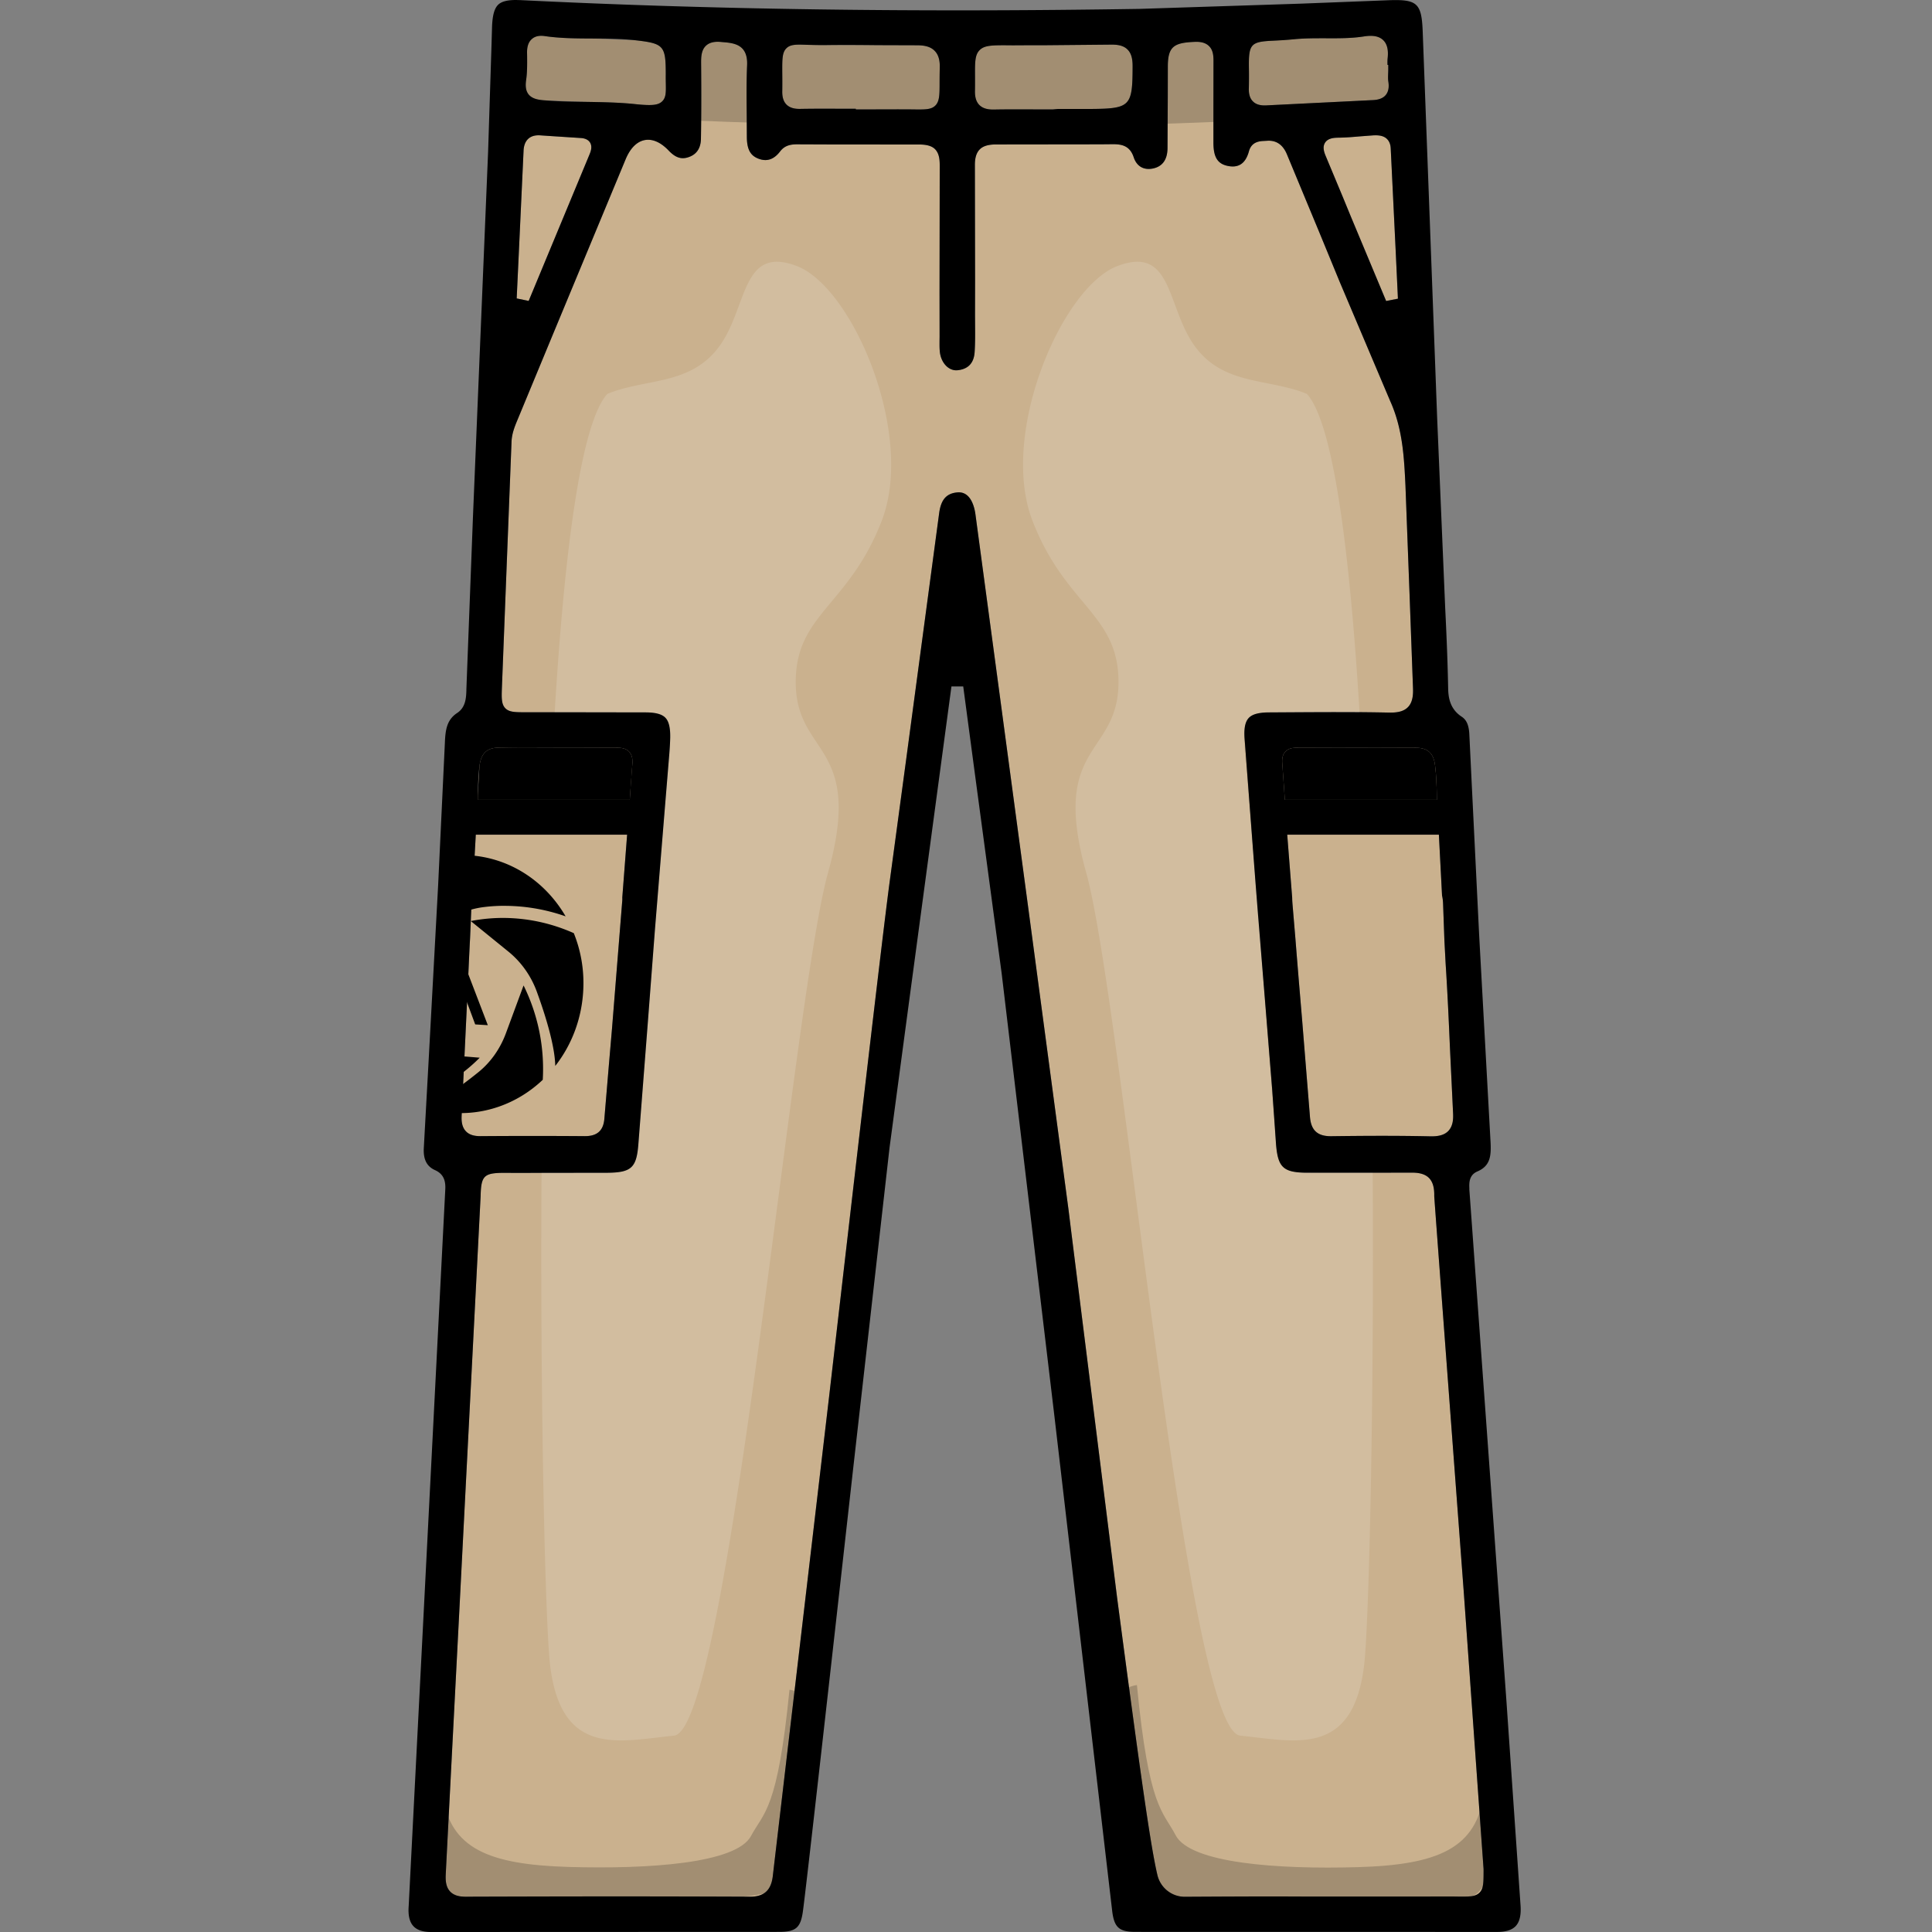 <?xml version="1.0" encoding="UTF-8"?>
<svg xmlns="http://www.w3.org/2000/svg" xmlns:xlink="http://www.w3.org/1999/xlink" xmlns:v="https://vecta.io/nano" viewBox="0 0 300 300">
  <rect x="0" y="0" width="300" height="300" fill="#808080" stroke="none"/>
  <g fill="#cab18e">
    <path d="M217.07 46.38l-1.83.36-1.22-2.92-4.25-10.17-1.32-3.21-2.55-6.11c-.31-.71-.57-1.52-.14-2.18.43-.67 1.3-.76 2-.77 1.16-.01 2.35-.11 3.49-.21l1.99-.15c.66-.03 1.49-.02 2.08.51.38.35.6.85.63 1.49l.78 16.1.34 7.26z"></path>
    <use xlink:href="#B"></use>
    <path d="M224.89 175.62c-.54.56-1.36.83-2.55.83h-.17c-5.38-.12-10.81-.08-15.42-.02h-.11c-2.07 0-3.07-.93-3.23-3.02l-1.2-14.83-.55-6.54-.31-3.79-.21-2.63-.39-4.62c-.05-.61-.1-1.14-.1-1.59l-.77-9.8h23.55l.49 9.45c.09.37.14.77.16 1.24l.21 5.79.19 3.58c.29 4.42.49 8.92.68 13.28l.47 9.85c.05.91.01 2.05-.74 2.82zm-9.71-160.87c-.55.67-1.48.78-2.13.8l-16.34.81c-.11.01-.23.01-.35.01-.57 0-1.27-.1-1.78-.6-.63-.6-.68-1.49-.66-2.1a82.65 82.65 0 0 0 .01-3.11c-.05-3.72.27-4.08 3.73-4.24l3.33-.23c1.64-.16 3.3-.15 4.91-.15 1.94.01 3.95.02 5.87-.28.89-.14 2.17-.23 3 .56.61.58.84 1.48.71 2.76-.04.35-.04.72-.03 1.1h.12v.75l-.02.64c-.01.42-.03.81.03 1.18.09.58.14 1.44-.4 2.1zm-39.31-4.53v.25c-.02 6.05-.38 6.41-6.56 6.45h-5.05l-.75.07h-2.75c-2.11-.01-4.28-.02-6.41.02h-.14c-.65 0-1.52-.09-2.13-.7-.48-.48-.7-1.18-.69-2.15l.01-2.33c-.01-2.2-.02-3.31.72-4.05.75-.76 1.96-.76 4.42-.75h1.61l4.48-.01 9.75-.09c.93-.02 1.99.05 2.69.75.55.53.8 1.34.8 2.54zm-29.94.26l-.03 2.29c0 1.98-.01 2.98-.67 3.63-.52.51-1.24.6-2.49.6-.29 0-.6 0-.94-.01l-2.36-.01-3.99.01h-2.56v-.1h-2.03c-2.17-.01-4.42-.02-6.62.02-.59.01-1.49-.05-2.11-.67-.46-.46-.68-1.14-.66-2.08v-2.8c-.01-2.21-.02-3.21.65-3.87.63-.62 1.55-.59 3.22-.53l2.85.04 8.01.01 6.23.02c.8.01 1.94.08 2.7.86.57.57.83 1.42.8 2.59zm-43.14 5.29c-.43.4-1.04.54-1.98.54-.64 0-1.44-.06-2.44-.17-2.43-.24-4.93-.28-7.35-.32l-6.62-.25c-.84-.07-1.77-.23-2.32-.91-.53-.67-.48-1.56-.38-2.26.17-1.18.16-2.43.15-3.65l-.01-.58c-.01-.98.24-1.68.76-2.12.47-.42 1.14-.57 1.97-.45 2.44.36 4.97.37 7.42.38l6.77.28c4.32.5 4.62.85 4.62 5.29l.01 1.5c.02 1.28.04 2.13-.6 2.72zm-11.25 8.21l-9.45 22.75-1.86-.39.29-6.16.78-16.8c.04-.81.29-1.43.74-1.84.46-.41 1.08-.58 1.9-.52l1.17.08 5.06.33c.7.04 1.18.28 1.45.7.41.66.08 1.46-.08 1.85z"></path>
    <path d="M230.37 290.24v.35c-.01 1.79-.01 2.69-.64 3.31s-1.55.62-3.41.6l-1.43-.01-12.63.01h-6.58c-2.25 0-4.5-.01-6.74-.02-4.04-.01-11.06.03-14.94.05-2.04.02-3.81-1.39-4.28-3.38-1.02-4.3-2.53-14.81-6.26-43.09l-7.16-57.14-.38-3.08-6.22-46.62-4.09-30.5-4.15-30.9c-.15-1.07-.72-3.55-2.8-3.36-1.7.15-2.55 1.12-2.83 3.24l-5.15 38.45-2.55 18.9c-1.17 8.74-5.34 44.84-9.38 79.76l-8.76 74.59c-.28 2.16-1.37 3.12-3.53 3.12-17.42-.07-28.08-.05-44.03 0-1.22 0-1.99-.24-2.52-.79-.68-.71-.73-1.73-.7-2.54.01-.37.96-18.74 2.06-40.01l3.36-65.41c.07-3.45.59-3.68 4.35-3.65.47.01 1 .01 1.59.01l5.94-.01 7.82-.01c3.69-.04 4.5-.78 4.79-4.36l1.48-19.04 1.1-14.37 1.53-18.75.71-8.65a46 46 0 0 0 .13-2.36c.03-1.58-.21-2.58-.76-3.14-.54-.55-1.5-.81-3.02-.82l-11.83-.02h-6.77c-1.69 0-2.62 0-3.23-.63-.62-.64-.58-1.64-.52-3.28l.78-19.98.71-18.12c.05-1.2.44-2.23.87-3.26l5.51-13.3 11.33-27.28c.91-2.19 2.12-2.84 2.98-3 .84-.16 2.17.01 3.72 1.64 1.04 1.09 1.96 1.4 3.08 1.01 1.25-.42 1.89-1.38 1.92-2.83.06-3.37.07-7.05.03-11.57-.01-1.02-.02-2.19.76-2.91.52-.48 1.26-.67 2.29-.58l.32.03c1.66.14 3.92.32 3.77 3.59-.11 2.48-.09 5.02-.06 7.48l.02 3.59c0 1.95.52 2.94 1.78 3.43 1.31.51 2.41.15 3.38-1.11.75-.99 1.73-1.12 2.76-1.11l5.14.02 13.92.01c1 .03 1.74.23 2.23.71.69.69.74 1.71.74 2.61l-.03 19.63.01 6.93-.01.64c0 .59-.01 1.15.05 1.69.19 1.73 1.4 2.98 2.75 2.84 1.65-.17 2.54-1.12 2.65-2.82.09-1.37.08-2.78.07-4.15l-.01-1.59.01-5.45-.03-17.72c-.01-.83.07-1.88.76-2.57.53-.53 1.35-.75 2.46-.76l16.18-.02 2.15-.02c1.22.02 2.5.22 3.1 2 .46 1.41 1.51 2.04 2.91 1.79 1.53-.28 2.32-1.34 2.35-3.13l.04-7.92.01-4.87c.02-3.08 1-3.62 4.15-3.76 1-.05 1.74.16 2.23.64.73.7.72 1.71.71 2.69v.24l-.01 6.78v5.29c0 2.19.6 3.23 2.08 3.59 1.77.43 2.9-.3 3.43-2.22.42-1.55 1.71-1.6 2.47-1.63.11-.01.22-.01.33-.02 1.44-.11 2.49.61 3.11 2.12l3.13 7.54 1.87 4.5 3.19 7.75 7.83 18.48c1.96 4.33 2.17 8.82 2.38 13.16l.64 16.96.53 14.44c.04.98-.01 2.2-.78 2.99-.61.62-1.5.88-2.94.85-5.11-.11-10.32-.08-15.37-.05l-3.19.02c-1.66 0-2.68.28-3.23.87s-.75 1.6-.64 3.18l1.68 22.18.39 4.98 1.17 14.37 1.05 13.03.3 4.23.29 4.19c.29 3.62 1.13 4.41 4.71 4.45l16.16-.01c.92-.02 2.1.05 2.88.82.59.6.85 1.5.82 2.83.03.72 2.56 34.45 4.59 61.56l3.07 42.94z"></path>
    <use xlink:href="#C"></use>
    <path d="M96.63 139.36c.01.15.01.4-.02.68l-.92 11.48-.66 8.23-.47 5.47-.71 8.45c-.14 1.88-1.1 2.75-3.02 2.75h-.04a1088.68 1088.68 0 0 0-16.17 0h-.05c-1.01 0-1.73-.24-2.22-.75-.67-.7-.7-1.7-.67-2.39l.89-18.66.27-5.91.11-2.27.04-.7.23-5.45c.01-.4.06-.78.13-1.12l.53-9.56h23.5l-.75 9.75z"></path>
  </g>
  <path d="M89.1 144.9c-3.39-1.51-6.94-2.29-10.55-2.36a26.07 26.07 0 0 0-5.45.48l5.85 4.75c1.98 1.61 3.51 3.76 4.41 6.23 1.24 3.39 2.8 8.29 2.86 11.52 2.61-3.33 4.14-7.45 4.35-11.82.15-3.05-.35-6.02-1.47-8.8zm-10.46-4.24c3.12.04 6.2.58 9.19 1.63-1.49-2.56-3.5-4.74-5.9-6.37-3.11-2.11-6.71-3.19-10.39-3.14a3.88 3.88 0 0 0-.35.02l-.62 9.47c1.45-.75 3.02-1.24 4.65-1.43a24.26 24.26 0 0 1 3.42-.18zm-9.5 23.14l-.31 4.75c2.04-1.14 3.94-2.58 5.66-4.31l-5.35-.44zm9.4-3.31c-.89 2.39-2.36 4.47-4.27 6.01-1.61 1.3-3.65 2.84-5.56 4l-.14 2.07 1.07.17c5.28.57 10.62-1.25 14.64-5.07h0a29.26 29.26 0 0 0-2.98-14.65l-2.76 7.47zm-4.75-1.42l1.96.12-4.79-12.51h-.11l-.67 1.38-.3 4.43.83-1.72z"></path>
  <g fill-rule="evenodd">
    <path d="M236.11 295.9l-2.21-32.02-5.74-79.17v-.21c-.03-.76-.08-2.03 1.25-2.6 2.1-.9 2.17-2.54 2.02-4.95l-1.75-31.79-1.14-23.23-.38-7.85c-.06-1.44-.43-2.3-1.19-2.79-1.81-1.19-2.07-2.95-2.1-4.36-.07-3.64-.21-7.5-.46-12.51l-1.25-29.53-.21-5.67-2.03-54.25c-.16-4.43-.82-5.08-5.14-4.94l-13.87.54-24.96.81c-34.98.55-66.42.11-96.09-1.36L80.13 0c-1.36 0-2.23.23-2.75.71-.62.58-.93 1.7-.98 3.63l-.08 2.75-.53 16.55-1.3 31.32-1.04 25.08-.58 15.19-.45 11.81v.18c-.04 1.11-.1 2.62-1.43 3.49-1.64 1.08-1.83 2.68-1.91 4.66l-1.05 22.18-1.49 27.48-.73 13.22c-.1 1.78.46 2.88 1.75 3.45 1.47.66 1.62 1.88 1.59 2.87L63.46 296c-.11 1.42.14 2.46.74 3.1.55.59 1.46.9 2.69.9l54.15-.02c2.52-.01 3.26-.64 3.62-3.09.42-2.86 4.36-37.97 7.83-68.95l5.64-49.76 3.07-22.95 6.54-48.64h1.83l1.72 12.9 4.25 31.68 8.15 68.41 9.03 77.33c.33 2.41 1.1 3.07 3.6 3.07l56.15.01c1.37 0 2.31-.3 2.89-.91.6-.64.85-1.68.75-3.18zm-12.68-166.29l.49 9.45c.09.37.14.77.16 1.24l.21 5.79.19 3.58c.29 4.42.49 8.92.68 13.28l.47 9.85c.05.91.01 2.05-.74 2.82-.54.56-1.36.83-2.55.83h-.17c-5.38-.12-10.81-.08-15.42-.02h-.11c-2.07 0-3.07-.93-3.23-3.02l-1.2-14.83-.55-6.54-.31-3.79-.21-2.63-.39-4.62c-.05-.61-.1-1.14-.1-1.59l-.77-9.8h23.55zm-.59-10.73c.19 1.53.24 3.09.27 4.54l.01.77H199.5l-.04-.71-.35-4.94c-.07-.81.08-1.41.47-1.82.52-.56 1.25-.63 1.98-.62l6.4.02 2.75-.01 2.65.01 6.25-.02c2.04-.03 3 .78 3.23 2.78zm-6.89-95.86l.78 16.1.34 7.26-1.83.36-1.22-2.92-4.25-10.17-1.32-3.21-2.55-6.11c-.31-.71-.57-1.52-.14-2.18.43-.67 1.3-.76 2-.77 1.16-.01 2.35-.11 3.49-.21l1.99-.15c.66-.03 1.49-.02 2.08.51.38.35.6.85.63 1.49zm-22.02-12.46c-.05-3.72.27-4.08 3.73-4.24.86-.04 1.94-.09 3.33-.23 1.64-.16 3.3-.15 4.91-.15 1.94.01 3.95.02 5.87-.28.89-.14 2.17-.23 3 .56.61.58.84 1.48.71 2.76-.04.35-.04.72-.03 1.1h.12v.75c0 .21-.01.42-.02.64-.01.42-.03.81.03 1.18.09.58.14 1.44-.4 2.1-.55.67-1.48.78-2.13.8l-16.34.81c-.11.01-.23.01-.35.01-.57 0-1.27-.1-1.78-.6-.63-.6-.68-1.49-.66-2.1a82.65 82.65 0 0 0 .01-3.11zm-42.53 1.27c-.01-2.2-.02-3.31.72-4.05.75-.76 1.96-.76 4.42-.75a43.07 43.07 0 0 0 1.61 0l4.48-.01 9.75-.09c.93-.02 1.99.05 2.69.75.55.53.8 1.34.8 2.54v.25c-.02 6.05-.38 6.41-6.56 6.45h-5.05l-.75.07h-2.75c-2.11-.01-4.28-.02-6.41.02h-.14c-.65 0-1.52-.09-2.13-.7-.48-.48-.7-1.18-.69-2.15.02-.9.01-1.67.01-2.33zm-29.28-4.34c.63-.62 1.55-.59 3.22-.53.75.02 1.69.05 2.85.04 2.67-.04 5.38-.02 8.01.01l6.23.02c.8.01 1.94.08 2.7.86.57.57.83 1.42.8 2.59-.03.89-.03 1.65-.03 2.29 0 1.98-.01 2.98-.67 3.63-.52.51-1.24.6-2.49.6-.29 0-.6 0-.94-.01l-2.36-.01-3.99.01h-2.56v-.1h-2.03c-2.17-.01-4.42-.02-6.62.02-.59.01-1.49-.05-2.11-.67-.46-.46-.68-1.14-.66-2.08.02-1.11.01-2.03 0-2.8-.01-2.21-.02-3.21.65-3.87zM81.7 12.4c.17-1.18.16-2.43.15-3.65l-.01-.58c-.01-.98.24-1.68.76-2.12.47-.42 1.14-.57 1.97-.45 2.44.36 4.97.37 7.42.38 2.22.01 4.51.02 6.77.28 4.32.5 4.62.85 4.62 5.29-.01.58 0 1.07.01 1.5.02 1.28.04 2.13-.6 2.72-.43.4-1.04.54-1.98.54-.64 0-1.44-.06-2.44-.17-2.43-.24-4.93-.28-7.35-.32-2.17-.03-4.41-.06-6.62-.25-.84-.07-1.77-.23-2.32-.91-.53-.67-.48-1.56-.38-2.26zm-1.18 27.78l.78-16.8c.04-.81.29-1.43.74-1.84.46-.41 1.08-.58 1.9-.52l1.17.08 5.06.33c.7.04 1.18.28 1.45.7.41.66.08 1.46-.08 1.85l-9.45 22.75-1.86-.39.29-6.16zm-6.33 83.24c.03-1.43.08-2.95.26-4.46.25-2.06 1.23-2.9 3.16-2.87 2.17.06 4.39.05 6.53.04l3.11-.01h2.29l6.12-.02c.65-.01 1.5.04 2.04.63.54.58.54 1.41.49 1.98-.14 1.59-.25 3.18-.35 4.77l-.05.71H74.18l.01-.77zm-2.51 49.86l.89-18.66.27-5.91.11-2.27.04-.7.23-5.45c.01-.4.06-.78.13-1.12l.53-9.56h23.5l-.75 9.75c.01.15.01.4-.02.68l-.92 11.48-.66 8.23-.47 5.47-.71 8.45c-.14 1.88-1.1 2.75-3.02 2.75h-.04a1088.68 1088.68 0 0 0-16.17 0h-.05c-1.01 0-1.73-.24-2.22-.75-.67-.7-.7-1.7-.67-2.39zm158.69 117.31c-.01 1.79-.01 2.69-.64 3.31s-1.55.62-3.41.6c-.42-.01-.89-.01-1.43-.01l-12.63.01h-6.58c-2.25 0-4.5-.01-6.74-.02-4.04-.01-11.06.03-14.94.05-2.04.02-3.81-1.39-4.28-3.38-1.02-4.3-2.53-14.81-6.26-43.09l-7.16-57.14-.38-3.08-6.22-46.62-4.09-30.5-4.15-30.9c-.15-1.07-.72-3.55-2.8-3.36-1.7.15-2.55 1.12-2.83 3.24l-5.15 38.45-2.55 18.9c-1.17 8.74-5.34 44.84-9.38 79.76l-8.76 74.59c-.28 2.16-1.37 3.12-3.53 3.12-17.42-.07-28.08-.05-44.03 0-1.22 0-1.99-.24-2.52-.79-.68-.71-.73-1.73-.7-2.54.01-.37.96-18.74 2.06-40.01l3.36-65.41c.07-3.45.59-3.68 4.35-3.65.47.01 1 .01 1.59.01l3.52-.01h2.42l7.82-.01c3.69-.04 4.5-.78 4.79-4.36l1.48-19.04 1.1-14.37 1.53-18.75.71-8.65a46 46 0 0 0 .13-2.36c.03-1.58-.21-2.58-.76-3.14-.54-.55-1.5-.81-3.02-.82l-11.83-.02h-2.33-4.44c-1.69 0-2.62 0-3.23-.63-.62-.64-.58-1.64-.52-3.28l.78-19.98.71-18.12c.05-1.2.44-2.23.87-3.26l5.51-13.3 11.33-27.28c.91-2.19 2.12-2.84 2.98-3 .84-.16 2.17.01 3.72 1.64 1.04 1.09 1.96 1.4 3.08 1.01 1.25-.42 1.89-1.38 1.92-2.83.06-3.37.07-7.05.03-11.57-.01-1.02-.02-2.19.76-2.91.52-.48 1.26-.67 2.29-.58l.32.03c1.66.14 3.92.32 3.77 3.59-.11 2.48-.09 5.02-.06 7.48l.02 3.59c0 1.95.52 2.94 1.78 3.43 1.31.51 2.41.15 3.38-1.11.75-.99 1.73-1.12 2.76-1.11l5.14.02 13.92.01c1 .03 1.74.23 2.23.71.69.69.74 1.71.74 2.61l-.03 19.63.01 6.93-.01.64c0 .59-.01 1.15.05 1.69.19 1.73 1.4 2.98 2.75 2.84 1.65-.17 2.54-1.12 2.65-2.82.09-1.37.08-2.78.07-4.15l-.01-1.59.01-5.45-.03-17.72c-.01-.83.07-1.88.76-2.57.53-.53 1.35-.75 2.46-.76l16.18-.02 2.15-.02c1.22.02 2.5.22 3.1 2 .46 1.41 1.51 2.04 2.91 1.79 1.53-.28 2.32-1.34 2.35-3.13l.04-7.92.01-4.87c.02-3.08 1-3.62 4.15-3.76 1-.05 1.74.16 2.23.64.73.7.72 1.71.71 2.69v.24l-.01 6.78v5.29c0 2.19.6 3.23 2.08 3.59 1.77.43 2.9-.3 3.43-2.22.42-1.55 1.71-1.6 2.47-1.63.11-.01.22-.01.33-.02 1.44-.11 2.49.61 3.11 2.12l3.13 7.54 1.87 4.5 3.19 7.75 7.83 18.48c1.96 4.33 2.17 8.82 2.38 13.16l.64 16.96.53 14.44c.04.98-.01 2.2-.78 2.99-.61.62-1.5.88-2.94.85-5.11-.11-10.32-.08-15.37-.05l-3.19.02c-1.66 0-2.68.28-3.23.87s-.75 1.6-.64 3.18l1.68 22.18.39 4.98 1.17 14.37 1.05 13.03.3 4.23.29 4.19c.29 3.62 1.13 4.41 4.71 4.45l16.16-.01c.92-.02 2.1.05 2.88.82.59.6.85 1.5.82 2.83.03.72 2.56 34.45 4.59 61.56l3.07 42.94v.35z"></path>
    <path d="M136.94 80.8c-5.16 13.47-13.64 14.56-13.37 25.59.28 11.02 10.57 9.2 5.02 29.07-5.56 19.88-15.44 133.21-23.93 134.05-8.47.84-17.5 3.46-19.24-10.93-.72-6.02-1.56-39.04-1.33-76.46h2.42l7.82-.01c3.69-.04 4.5-.78 4.79-4.36l1.48-19.04 1.1-14.37 1.53-18.75.71-8.65a46 46 0 0 0 .13-2.36c.03-1.58-.21-2.58-.76-3.14-.54-.55-1.5-.81-3.02-.82l-11.83-.02h-2.33c1.54-25.31 4.1-44.96 8.18-49.44 5.95-2.44 12.84-1.27 17.33-7.31 4.49-6.06 3.41-15.83 12.06-12.55 8.65 3.25 18.41 26.02 13.24 39.5zm23.36 0c5.16 13.47 13.64 14.56 13.37 25.59-.28 11.02-10.57 9.2-5.02 29.07 5.56 19.88 15.44 133.21 23.93 134.05 8.47.84 17.5 3.46 19.24-10.93.72-6.02 1.56-39.04 1.33-76.46h-2.42c-2.61.01-5.21.02-7.82-.01-3.69-.04-4.5-.78-4.79-4.36l-1.48-19.04-1.1-14.37-1.53-18.75-.71-8.65a46 46 0 0 1-.13-2.36c-.03-1.58.21-2.58.76-3.14.54-.55 1.5-.81 3.02-.82l11.83-.02h2.33c-1.54-25.31-4.1-44.96-8.18-49.44-5.95-2.44-12.84-1.27-17.33-7.31-4.49-6.06-3.41-15.83-12.06-12.55-8.65 3.25-18.41 26.02-13.24 39.5z" opacity=".15" fill="#fff"></path>
    <path d="M67.25 262.55c.31-.05 1.17-.06 2.42-.04 0 0-2.06 7.7-.94 16.12 1.11 8.42 7.17 10.9 19.58 11.27 12.41.36 26.03-.55 28.3-4.8 1.98-3.72 4.13-3.93 5.98-22.72 4.29.64 2.35 4.68 2.54 6.49.52 4.79-.8 22.5-5.46 24.81s-46.91 1.83-49.42.44c-6.06-3.37-4.06-31.4-3-31.57zm164.64-.67c-.31-.05-1.17-.06-2.42-.04 0 0 2.07 7.91.96 16.55-1.1 8.64-7.16 11.18-19.57 11.54s-26.03-.59-28.31-4.96c-1.99-3.82-4.14-4.04-6.01-23.32-4.29.66-2.34 4.8-2.53 6.65-.52 4.91.83 23.09 5.49 25.47s46.91 1.94 49.42.51c6.07-3.45 4.04-32.22 2.97-32.4zM78.52 17.01s27.13 2.38 69.26 2.64 70.57-2.64 70.57-2.64l-1.28-13.92-51.29.65-80.74-.65h-4.81l-1.71 13.92z" opacity=".2"></path>
  </g>
  <use xlink:href="#C" opacity=".2"></use>
  <use xlink:href="#B" opacity=".2"></use>
  <defs>
    <path id="B" d="M223.12 124.19H199.5l-.04-.71-.35-4.94c-.07-.81.08-1.41.47-1.82.52-.56 1.25-.63 1.98-.62l6.4.02 2.75-.01 2.65.01 6.25-.02c2.04-.03 3 .78 3.23 2.78.19 1.53.24 3.09.27 4.54l.01.77z"></path>
    <path id="C" d="M98.19 118.71l-.35 4.77-.05.71H74.18l.01-.77.26-4.46c.25-2.06 1.23-2.9 3.16-2.87l6.53.04 3.11-.01h2.29l6.12-.02c.65-.01 1.5.04 2.04.63.54.58.54 1.41.49 1.98z"></path>
  </defs>
</svg>
